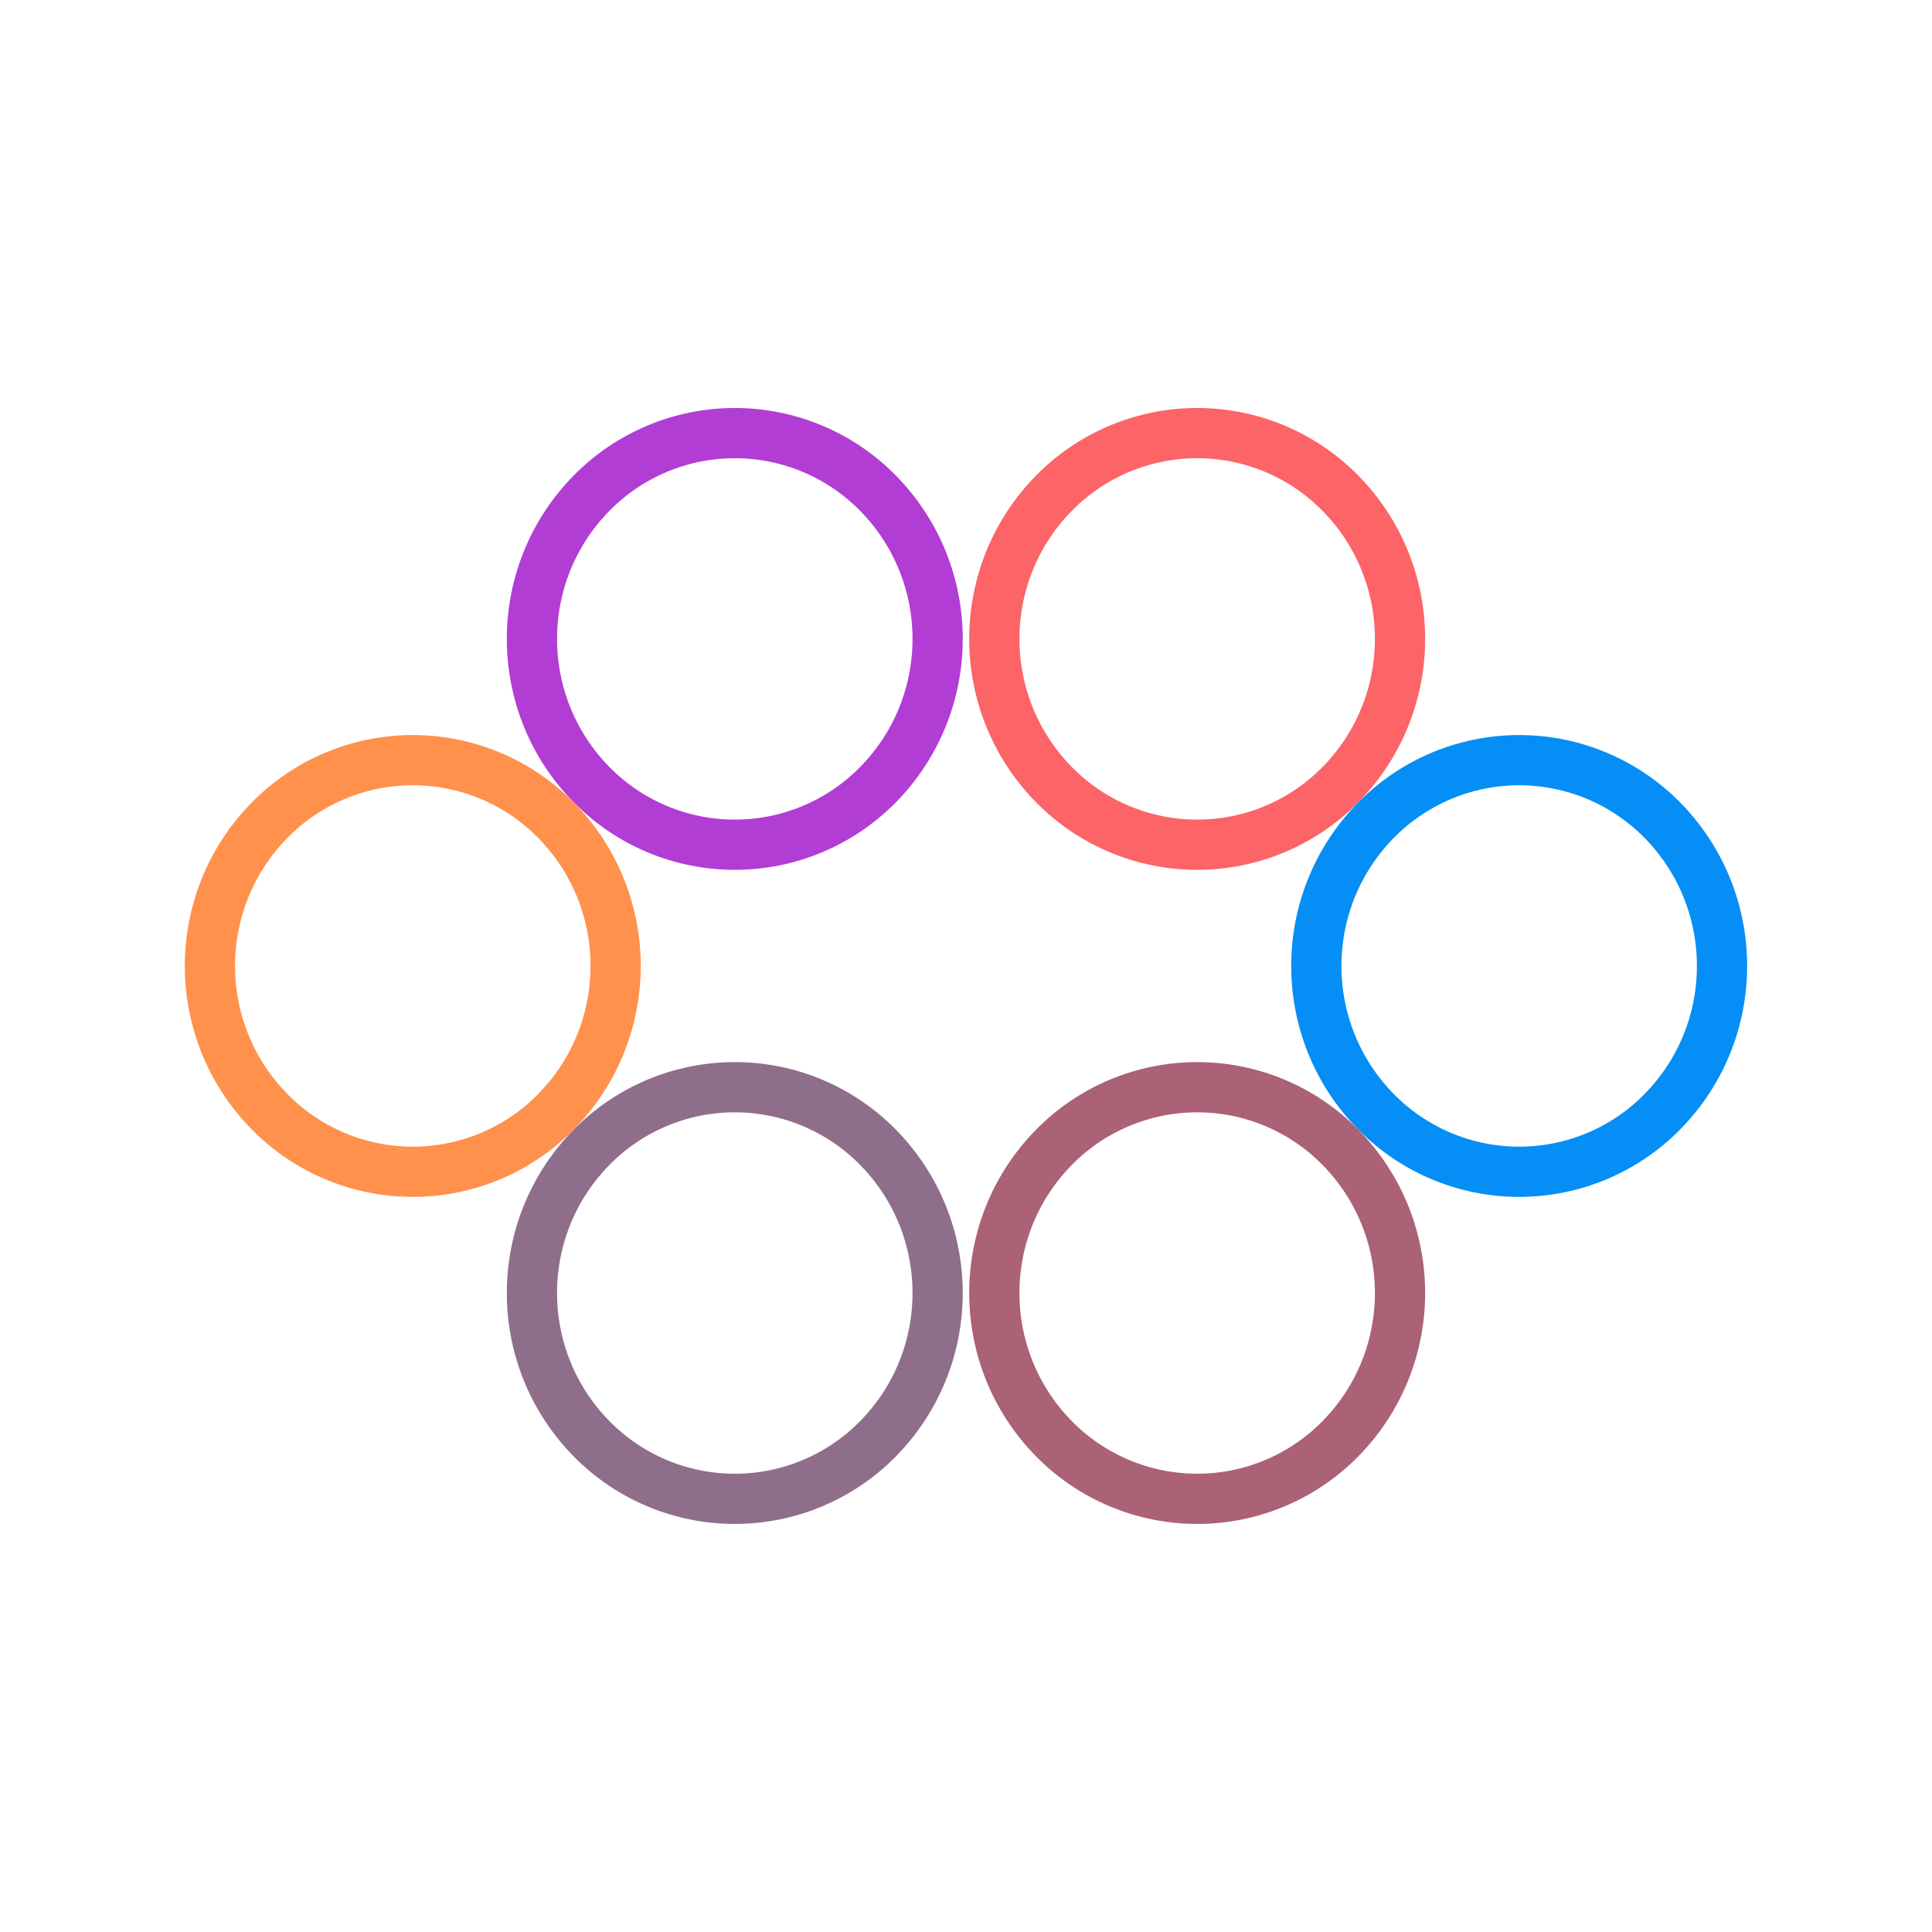 <svg xmlns="http://www.w3.org/2000/svg" xmlns:xlink="http://www.w3.org/1999/xlink" width="500" zoomAndPan="magnify" viewBox="0 0 375 375" height="500" preserveAspectRatio="xMidYMid meet" version="1.0"><defs><clipPath id="cac526a46e"><path d="M 98 79 L 187 79 L 187 169 L 98 169 Z M 98 79 " clip-rule="nonzero"/></clipPath><clipPath id="cd38787bbf"><path d="M 173.867 92.277 C 191.203 109.883 191.203 138.145 173.867 155.75 C 165.625 164.121 154.371 168.836 142.621 168.836 C 130.871 168.836 119.617 164.121 111.375 155.75 C 94.039 138.145 94.039 109.883 111.375 92.277 C 119.617 83.906 130.871 79.191 142.621 79.191 C 154.371 79.191 165.625 83.906 173.867 92.277 Z M 173.867 92.277 " clip-rule="nonzero"/></clipPath><clipPath id="e8e4be3a26"><path d="M 35.203 142 L 125 142 L 125 233 L 35.203 233 Z M 35.203 142 " clip-rule="nonzero"/></clipPath><clipPath id="11c233d3a2"><path d="M 111.367 155.758 C 128.703 173.363 128.703 201.625 111.367 219.23 C 103.125 227.602 91.871 232.316 80.121 232.316 C 68.371 232.316 57.117 227.602 48.875 219.23 C 31.539 201.625 31.539 173.363 48.875 155.758 C 57.117 147.387 68.371 142.672 80.121 142.672 C 91.871 142.672 103.125 147.387 111.367 155.758 Z M 111.367 155.758 " clip-rule="nonzero"/></clipPath><clipPath id="cac60ae9b4"><path d="M 98 206 L 187 206 L 187 296 L 98 296 Z M 98 206 " clip-rule="nonzero"/></clipPath><clipPath id="874d7c36e0"><path d="M 173.867 219.238 C 191.203 236.844 191.203 265.105 173.867 282.711 C 165.625 291.082 154.371 295.797 142.621 295.797 C 130.871 295.797 119.617 291.082 111.375 282.711 C 94.039 265.105 94.039 236.844 111.375 219.238 C 119.617 210.867 130.871 206.152 142.621 206.152 C 154.371 206.152 165.625 210.867 173.867 219.238 Z M 173.867 219.238 " clip-rule="nonzero"/></clipPath><clipPath id="c99f2d2806"><path d="M 188 79 L 277 79 L 277 169 L 188 169 Z M 188 79 " clip-rule="nonzero"/></clipPath><clipPath id="e53b2d7abb"><path d="M 263.617 92.277 C 280.953 109.883 280.953 138.145 263.617 155.75 C 255.375 164.121 244.121 168.836 232.371 168.836 C 220.621 168.836 209.367 164.121 201.125 155.75 C 183.789 138.145 183.789 109.883 201.125 92.277 C 209.367 83.906 220.621 79.191 232.371 79.191 C 244.121 79.191 255.375 83.906 263.617 92.277 Z M 263.617 92.277 " clip-rule="nonzero"/></clipPath><clipPath id="2864d062bf"><path d="M 250 142 L 339.789 142 L 339.789 233 L 250 233 Z M 250 142 " clip-rule="nonzero"/></clipPath><clipPath id="be00e7f0c5"><path d="M 326.117 155.758 C 343.453 173.363 343.453 201.625 326.117 219.23 C 317.875 227.602 306.621 232.316 294.871 232.316 C 283.121 232.316 271.867 227.602 263.625 219.23 C 246.289 201.625 246.289 173.363 263.625 155.758 C 271.867 147.387 283.121 142.672 294.871 142.672 C 306.621 142.672 317.875 147.387 326.117 155.758 Z M 326.117 155.758 " clip-rule="nonzero"/></clipPath><clipPath id="24759231ff"><path d="M 188 206 L 277 206 L 277 296 L 188 296 Z M 188 206 " clip-rule="nonzero"/></clipPath><clipPath id="f5edb252ea"><path d="M 263.617 219.238 C 280.953 236.844 280.953 265.105 263.617 282.711 C 255.375 291.082 244.121 295.797 232.371 295.797 C 220.621 295.797 209.367 291.082 201.125 282.711 C 183.789 265.105 183.789 236.844 201.125 219.238 C 209.367 210.867 220.621 206.152 232.371 206.152 C 244.121 206.152 255.375 210.867 263.617 219.238 Z M 263.617 219.238 " clip-rule="nonzero"/></clipPath></defs><g clip-path="url(#cac526a46e)"><g clip-path="url(#cd38787bbf)"><path stroke-linecap="butt" transform="matrix(0.75, 0, 0, 0.75, 80.127, 60.539)" fill="none" stroke-linejoin="miter" d="M 124.987 42.317 C 148.102 65.791 148.102 103.474 124.987 126.948 C 113.998 138.109 98.992 144.396 83.326 144.396 C 67.659 144.396 52.654 138.109 41.664 126.948 C 18.55 103.474 18.55 65.791 41.664 42.317 C 52.654 31.156 67.659 24.869 83.326 24.869 C 98.992 24.869 113.998 31.156 124.987 42.317 Z M 124.987 42.317 " stroke="#b23dd4" stroke-width="26" stroke-opacity="1" stroke-miterlimit="4"/></g></g><g clip-path="url(#e8e4be3a26)"><g clip-path="url(#11c233d3a2)"><path stroke-linecap="butt" transform="matrix(0.75, 0, 0, 0.75, 17.627, 124.02)" fill="none" stroke-linejoin="miter" d="M 124.987 42.317 C 148.102 65.791 148.102 103.474 124.987 126.948 C 113.998 138.109 98.992 144.396 83.326 144.396 C 67.659 144.396 52.654 138.109 41.664 126.948 C 18.55 103.474 18.55 65.791 41.664 42.317 C 52.654 31.156 67.659 24.869 83.326 24.869 C 98.992 24.869 113.998 31.156 124.987 42.317 Z M 124.987 42.317 " stroke="#ff914d" stroke-width="26" stroke-opacity="1" stroke-miterlimit="4"/></g></g><g clip-path="url(#cac60ae9b4)"><g clip-path="url(#874d7c36e0)"><path stroke-linecap="butt" transform="matrix(0.75, 0, 0, 0.75, 80.127, 187.5)" fill="none" stroke-linejoin="miter" d="M 124.987 42.318 C 148.102 65.792 148.102 103.474 124.987 126.948 C 113.998 138.109 98.992 144.396 83.326 144.396 C 67.659 144.396 52.654 138.109 41.664 126.948 C 18.55 103.474 18.55 65.792 41.664 42.318 C 52.654 31.156 67.659 24.87 83.326 24.87 C 98.992 24.87 113.998 31.156 124.987 42.318 Z M 124.987 42.318 " stroke="#8f6e8b" stroke-width="26" stroke-opacity="1" stroke-miterlimit="4"/></g></g><g clip-path="url(#c99f2d2806)"><g clip-path="url(#e53b2d7abb)"><path stroke-linecap="butt" transform="matrix(0.75, 0, 0, 0.75, 169.877, 60.539)" fill="none" stroke-linejoin="miter" d="M 124.987 42.317 C 148.102 65.791 148.102 103.474 124.987 126.948 C 113.998 138.109 98.993 144.396 83.326 144.396 C 67.659 144.396 52.654 138.109 41.664 126.948 C 18.55 103.474 18.55 65.791 41.664 42.317 C 52.654 31.156 67.659 24.869 83.326 24.869 C 98.993 24.869 113.998 31.156 124.987 42.317 Z M 124.987 42.317 " stroke="#fc6467" stroke-width="26" stroke-opacity="1" stroke-miterlimit="4"/></g></g><g clip-path="url(#2864d062bf)"><g clip-path="url(#be00e7f0c5)"><path stroke-linecap="butt" transform="matrix(0.75, 0, 0, 0.75, 232.377, 124.02)" fill="none" stroke-linejoin="miter" d="M 124.987 42.317 C 148.102 65.791 148.102 103.474 124.987 126.948 C 113.998 138.109 98.993 144.396 83.326 144.396 C 67.659 144.396 52.654 138.109 41.664 126.948 C 18.55 103.474 18.55 65.791 41.664 42.317 C 52.654 31.156 67.659 24.869 83.326 24.869 C 98.993 24.869 113.998 31.156 124.987 42.317 Z M 124.987 42.317 " stroke="#058ef5" stroke-width="26" stroke-opacity="1" stroke-miterlimit="4"/></g></g><g clip-path="url(#24759231ff)"><g clip-path="url(#f5edb252ea)"><path stroke-linecap="butt" transform="matrix(0.75, 0, 0, 0.75, 169.877, 187.5)" fill="none" stroke-linejoin="miter" d="M 124.987 42.318 C 148.102 65.792 148.102 103.474 124.987 126.948 C 113.998 138.109 98.993 144.396 83.326 144.396 C 67.659 144.396 52.654 138.109 41.664 126.948 C 18.55 103.474 18.55 65.792 41.664 42.318 C 52.654 31.156 67.659 24.87 83.326 24.87 C 98.993 24.87 113.998 31.156 124.987 42.318 Z M 124.987 42.318 " stroke="#ab6176" stroke-width="26" stroke-opacity="1" stroke-miterlimit="4"/></g></g></svg>